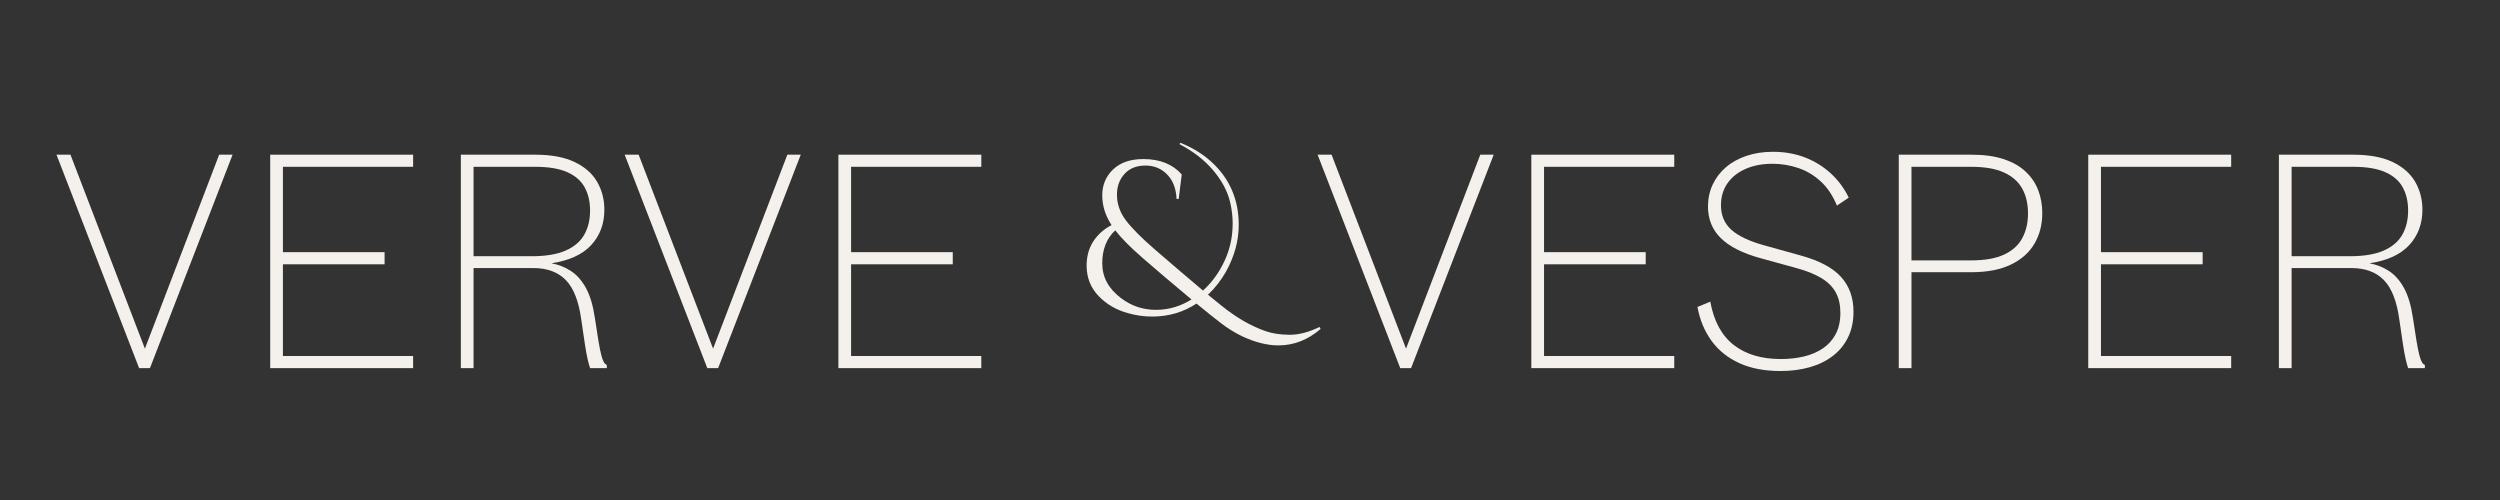 <svg version="1.0" preserveAspectRatio="xMidYMid meet" height="400" viewBox="0 0 1500 300" zoomAndPan="magnify" width="2000" xmlns:xlink="http://www.w3.org/1999/xlink" xmlns="http://www.w3.org/2000/svg"><rect x="0" y="0" width="1500" height="300" fill="#333333" stroke="none"/><defs><g></g><clipPath id="d81e406aa5"><rect height="246" y="0" width="1436" x="0"></rect></clipPath></defs><g transform="matrix(1, 0, 0, 1, 30, 27)"><g clip-path="url(#d81e406aa5)"><g fill-opacity="1" fill="#f4f1ed"><g transform="translate(0, 193.876)"><g><path d="M 53.469 0 L 3.891 -128.062 L 12.281 -128.062 L 56.938 -11.688 L 101.5 -128.062 L 109.547 -128.062 L 59.969 0 Z M 53.469 0"></path></g></g></g><g fill-opacity="1" fill="#f4f1ed"><g transform="translate(113.434, 193.876)"><g><path d="M 18.688 0 L 18.688 -128.062 L 104.438 -128.062 L 104.438 -120.797 L 26.312 -120.797 L 26.312 -69.578 L 87.312 -69.578 L 87.312 -62.297 L 26.312 -62.297 L 26.312 -7.266 L 104.438 -7.266 L 104.438 0 Z M 18.688 0"></path></g></g></g><g fill-opacity="1" fill="#f4f1ed"><g transform="translate(227.82, 193.876)"><g><path d="M 18.688 0 L 18.688 -128.062 L 63.25 -128.062 C 72.883 -128.062 80.758 -126.602 86.875 -123.688 C 92.988 -120.781 97.504 -116.832 100.422 -111.844 C 103.336 -106.852 104.797 -101.242 104.797 -95.016 C 104.797 -86.648 102.18 -79.609 96.953 -73.891 C 91.734 -68.18 83.758 -64.52 73.031 -62.906 C 77.352 -62.102 81.273 -60.547 84.797 -58.234 C 88.316 -55.93 91.301 -52.539 93.75 -48.062 C 96.207 -43.594 97.984 -37.664 99.078 -30.281 C 99.941 -24.457 100.676 -19.742 101.281 -16.141 C 101.883 -12.535 102.445 -9.75 102.969 -7.781 C 103.488 -5.82 103.992 -4.426 104.484 -3.594 C 104.973 -2.758 105.566 -2.195 106.266 -1.906 L 106.266 0 L 96.219 0 C 95.695 -1.562 95.191 -3.422 94.703 -5.578 C 94.211 -7.742 93.68 -10.688 93.109 -14.406 C 92.535 -18.125 91.812 -23.039 90.938 -29.156 C 89.438 -40.176 86.336 -48.078 81.641 -52.859 C 76.941 -57.648 70.438 -60.047 62.125 -60.047 L 26.312 -60.047 L 26.312 0 Z M 26.312 -67.141 L 61.172 -67.141 C 69.535 -67.141 76.285 -68.25 81.422 -70.469 C 86.555 -72.695 90.305 -75.859 92.672 -79.953 C 95.035 -84.047 96.219 -88.922 96.219 -94.578 C 96.219 -99.941 95.133 -104.582 92.969 -108.5 C 90.812 -112.426 87.32 -115.457 82.5 -117.594 C 77.688 -119.727 71.27 -120.797 63.25 -120.797 L 26.312 -120.797 Z M 26.312 -67.141"></path></g></g></g><g fill-opacity="1" fill="#f4f1ed"><g transform="translate(340.908, 193.876)"><g><path d="M 53.469 0 L 3.891 -128.062 L 12.281 -128.062 L 56.938 -11.688 L 101.5 -128.062 L 109.547 -128.062 L 59.969 0 Z M 53.469 0"></path></g></g></g><g fill-opacity="1" fill="#f4f1ed"><g transform="translate(454.342, 193.876)"><g><path d="M 18.688 0 L 18.688 -128.062 L 104.438 -128.062 L 104.438 -120.797 L 26.312 -120.797 L 26.312 -69.578 L 87.312 -69.578 L 87.312 -62.297 L 26.312 -62.297 L 26.312 -7.266 L 104.438 -7.266 L 104.438 0 Z M 18.688 0"></path></g></g></g><g fill-opacity="1" fill="#f4f1ed"><g transform="translate(568.733, 193.876)"><g></g></g></g><g fill-opacity="1" fill="#f4f1ed"><g transform="translate(615.716, 193.876)"><g></g></g></g><g fill-opacity="1" fill="#f4f1ed"><g transform="translate(662.699, 193.876)"><g></g></g></g><g fill-opacity="1" fill="#f4f1ed"><g transform="translate(709.682, 193.876)"><g></g></g></g><g fill-opacity="1" fill="#f4f1ed"><g transform="translate(756.674, 193.876)"><g><path d="M 53.469 0 L 3.891 -128.062 L 12.281 -128.062 L 56.938 -11.688 L 101.5 -128.062 L 109.547 -128.062 L 59.969 0 Z M 53.469 0"></path></g></g></g><g fill-opacity="1" fill="#f4f1ed"><g transform="translate(870.108, 193.876)"><g><path d="M 18.688 0 L 18.688 -128.062 L 104.438 -128.062 L 104.438 -120.797 L 26.312 -120.797 L 26.312 -69.578 L 87.312 -69.578 L 87.312 -62.297 L 26.312 -62.297 L 26.312 -7.266 L 104.438 -7.266 L 104.438 0 Z M 18.688 0"></path></g></g></g><g fill-opacity="1" fill="#f4f1ed"><g transform="translate(982.85, 193.876)"><g><path d="M 55.469 1.734 C 45.895 1.734 37.66 0.16 30.766 -2.984 C 23.867 -6.129 18.312 -10.582 14.094 -16.344 C 9.883 -22.113 7.062 -28.895 5.625 -36.688 L 13.328 -39.891 C 15.461 -28.18 20.148 -19.516 27.391 -13.891 C 34.629 -8.266 44.047 -5.453 55.641 -5.453 C 60.598 -5.453 65.238 -5.969 69.562 -7 C 73.895 -8.039 77.691 -9.672 80.953 -11.891 C 84.211 -14.117 86.766 -16.988 88.609 -20.5 C 90.453 -24.02 91.375 -28.234 91.375 -33.141 C 91.375 -37.93 90.461 -42 88.641 -45.344 C 86.828 -48.688 84.004 -51.539 80.172 -53.906 C 76.336 -56.27 71.363 -58.289 65.25 -59.969 L 43.266 -66.016 C 32.766 -68.898 24.914 -72.867 19.719 -77.922 C 14.531 -82.973 11.938 -89.332 11.938 -97 C 11.938 -101.727 12.875 -106.098 14.75 -110.109 C 16.625 -114.117 19.273 -117.594 22.703 -120.531 C 26.141 -123.477 30.254 -125.758 35.047 -127.375 C 39.836 -128.988 45.113 -129.797 50.875 -129.797 C 57.914 -129.797 64.363 -128.656 70.219 -126.375 C 76.07 -124.094 81.234 -120.891 85.703 -116.766 C 90.18 -112.648 93.742 -107.82 96.391 -102.281 L 89.297 -97.516 C 86.879 -103.461 83.664 -108.281 79.656 -111.969 C 75.645 -115.664 71.145 -118.363 66.156 -120.062 C 61.164 -121.758 55.988 -122.609 50.625 -122.609 C 44.508 -122.609 39.129 -121.582 34.484 -119.531 C 29.836 -117.488 26.219 -114.609 23.625 -110.891 C 21.031 -107.172 19.734 -102.77 19.734 -97.688 C 19.734 -91.633 21.82 -86.734 26 -82.984 C 30.188 -79.234 36.781 -76.117 45.781 -73.641 L 67.578 -67.578 C 78.711 -64.523 86.773 -60.242 91.766 -54.734 C 96.754 -49.223 99.25 -42.254 99.25 -33.828 C 99.25 -28.004 98.148 -22.867 95.953 -18.422 C 93.766 -13.984 90.707 -10.266 86.781 -7.266 C 82.863 -4.266 78.234 -2.016 72.891 -0.516 C 67.555 0.984 61.75 1.734 55.469 1.734 Z M 55.469 1.734"></path></g></g></g><g fill-opacity="1" fill="#f4f1ed"><g transform="translate(1090.573, 193.876)"><g><path d="M 18.688 0 L 18.688 -128.062 L 62.391 -128.062 C 69.891 -128.062 76.32 -127.164 81.688 -125.375 C 87.051 -123.594 91.43 -121.098 94.828 -117.891 C 98.234 -114.691 100.742 -110.973 102.359 -106.734 C 103.984 -102.492 104.797 -97.953 104.797 -93.109 C 104.797 -86.129 103.223 -79.969 100.078 -74.625 C 96.93 -69.289 92.195 -65.109 85.875 -62.078 C 79.562 -59.055 71.645 -57.547 62.125 -57.547 L 26.312 -57.547 L 26.312 0 Z M 26.312 -64.641 L 62.047 -64.641 C 70.234 -64.641 76.82 -65.789 81.812 -68.094 C 86.801 -70.406 90.445 -73.68 92.75 -77.922 C 95.062 -82.16 96.219 -87.133 96.219 -92.844 C 96.219 -98.613 95.062 -103.578 92.75 -107.734 C 90.445 -111.891 86.801 -115.102 81.812 -117.375 C 76.82 -119.656 70.234 -120.797 62.047 -120.797 L 26.312 -120.797 Z M 26.312 -64.641"></path></g></g></g><g fill-opacity="1" fill="#f4f1ed"><g transform="translate(1204.267, 193.876)"><g><path d="M 18.688 0 L 18.688 -128.062 L 104.438 -128.062 L 104.438 -120.797 L 26.312 -120.797 L 26.312 -69.578 L 87.312 -69.578 L 87.312 -62.297 L 26.312 -62.297 L 26.312 -7.266 L 104.438 -7.266 L 104.438 0 Z M 18.688 0"></path></g></g></g><g fill-opacity="1" fill="#f4f1ed"><g transform="translate(1318.653, 193.876)"><g><path d="M 18.688 0 L 18.688 -128.062 L 63.25 -128.062 C 72.883 -128.062 80.758 -126.602 86.875 -123.688 C 92.988 -120.781 97.504 -116.832 100.422 -111.844 C 103.336 -106.852 104.797 -101.242 104.797 -95.016 C 104.797 -86.648 102.18 -79.609 96.953 -73.891 C 91.734 -68.18 83.758 -64.52 73.031 -62.906 C 77.352 -62.102 81.273 -60.547 84.797 -58.234 C 88.316 -55.93 91.301 -52.539 93.75 -48.062 C 96.207 -43.594 97.984 -37.664 99.078 -30.281 C 99.941 -24.457 100.676 -19.742 101.281 -16.141 C 101.883 -12.535 102.445 -9.75 102.969 -7.781 C 103.488 -5.82 103.992 -4.426 104.484 -3.594 C 104.973 -2.758 105.566 -2.195 106.266 -1.906 L 106.266 0 L 96.219 0 C 95.695 -1.562 95.191 -3.422 94.703 -5.578 C 94.211 -7.742 93.68 -10.688 93.109 -14.406 C 92.535 -18.125 91.812 -23.039 90.938 -29.156 C 89.438 -40.176 86.336 -48.078 81.641 -52.859 C 76.941 -57.648 70.438 -60.047 62.125 -60.047 L 26.312 -60.047 L 26.312 0 Z M 26.312 -67.141 L 61.172 -67.141 C 69.535 -67.141 76.285 -68.25 81.422 -70.469 C 86.555 -72.695 90.305 -75.859 92.672 -79.953 C 95.035 -84.047 96.219 -88.922 96.219 -94.578 C 96.219 -99.941 95.133 -104.582 92.969 -108.5 C 90.812 -112.426 87.32 -115.457 82.5 -117.594 C 77.688 -119.727 71.27 -120.797 63.25 -120.797 L 26.312 -120.797 Z M 26.312 -67.141"></path></g></g></g></g></g><g fill-opacity="1" fill="#f4f1ed"><g transform="translate(643.661, 188.25)"><g><path d="M 148.719 9.094 C 141.094 15.688 132.645 18.984 123.375 18.984 C 116.781 18.984 109.629 17.207 101.922 13.656 C 97.242 11.395 92.91 8.727 88.922 5.656 C 84.93 2.582 80.035 -1.336 74.234 -6.109 C 66.348 -0.91 57.461 1.688 47.578 1.688 C 42.641 1.688 37.785 0.992 33.016 -0.391 C 26.086 -2.297 20.281 -5.676 15.594 -10.531 C 10.738 -15.551 8.312 -21.66 8.312 -28.859 C 8.312 -34.41 9.633 -39.242 12.281 -43.359 C 14.926 -47.473 18.586 -50.742 23.266 -53.172 C 19.547 -58.891 17.688 -64.848 17.688 -71.047 C 17.688 -77.242 19.852 -82.422 24.188 -86.578 C 28.52 -90.734 34.582 -92.812 42.375 -92.812 C 52.258 -92.812 59.93 -89.738 65.391 -83.594 L 63.562 -68.906 L 62.266 -68.906 C 62.004 -75.051 60.141 -79.922 56.672 -83.516 C 53.211 -87.117 48.836 -88.922 43.547 -88.922 C 38.266 -88.922 34.102 -87.25 31.062 -83.906 C 28.031 -80.57 26.516 -76.438 26.516 -71.5 C 26.516 -65.957 28.27 -60.844 31.781 -56.156 C 35.289 -51.477 41.098 -45.629 49.203 -38.609 C 57.305 -31.586 66.945 -23.352 78.125 -13.906 C 82.812 -18.156 86.672 -23.18 89.703 -28.984 C 93.859 -36.703 95.938 -45.109 95.938 -54.203 C 95.938 -58.535 95.414 -62.828 94.375 -67.078 C 92.82 -73.578 89.441 -79.906 84.234 -86.062 C 79.035 -92.219 72.273 -97.461 63.953 -101.797 L 64.609 -102.562 C 71.891 -99.625 78.086 -95.812 83.203 -91.125 C 94.117 -81.164 99.578 -68.555 99.578 -53.297 C 99.578 -43.766 97.02 -34.406 91.906 -25.219 C 88.957 -20.02 85.363 -15.426 81.125 -11.438 L 89.438 -4.688 C 98.281 2.426 107.117 7.5 115.953 10.531 C 120.023 11.914 124.789 12.609 130.25 12.609 C 135.719 12.609 141.656 11.051 148.062 7.938 Z M 28.984 -9.359 C 35.141 -4.68 42.117 -2.344 49.922 -2.344 C 57.461 -2.344 64.566 -4.422 71.234 -8.578 C 59.191 -18.629 49.441 -26.906 41.984 -33.406 C 34.535 -39.906 29.035 -45.453 25.484 -50.047 C 20.285 -45.191 17.688 -38.602 17.688 -30.281 C 17.688 -21.969 21.453 -14.992 28.984 -9.359 Z M 28.984 -9.359"></path></g></g></g></svg>
